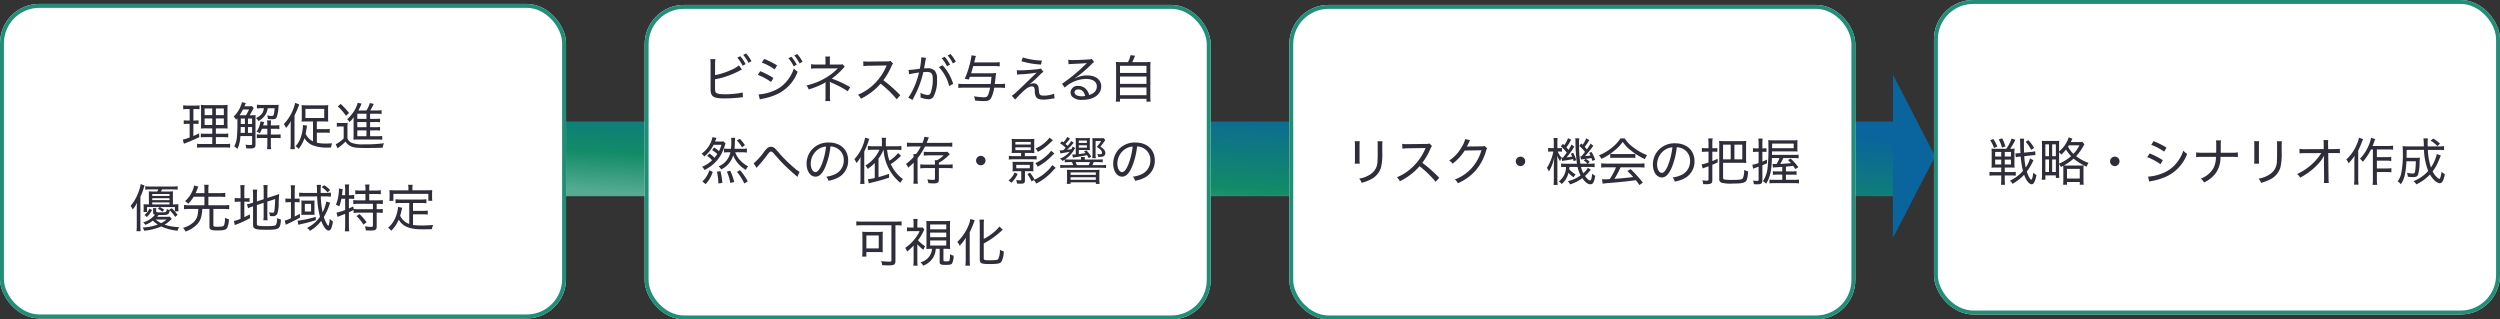 <svg xmlns="http://www.w3.org/2000/svg" width="636" height="81.252"><rect width="100%" height="100%" fill="#333333" stroke="none"/><defs><linearGradient id="a" x1=".901" y1=".116" x2=".039" y2=".947" gradientUnits="objectBoundingBox"><stop offset="0" stop-color="#0a649d"/><stop offset=".69" stop-color="#128b67"/><stop offset="1" stop-color="#55ab92"/></linearGradient></defs><g data-name="グループ 41331"><path data-name="パス 44814" d="M9945.3-18062H9604v-19h341.3Z" transform="translate(-9462.457 18111.916)" stroke="rgba(0,0,0,0)" stroke-miterlimit="10" fill="url(#a)"/><path data-name="パス 45216" d="m481.581 18.998 10.716 20.76-10.76 20.835Z" fill="#0a649d"/></g><g data-name="長方形 55339" transform="translate(0 1)" fill="#fff" stroke="#218f78"><rect width="144" height="80" rx="10" stroke="none"/><rect x=".5" y=".5" width="143" height="79" rx="9.5" fill="none"/></g><g data-name="長方形 55340" transform="translate(164 1.252)" fill="#fff" stroke="#218f78"><rect width="144" height="80" rx="10" stroke="none"/><rect x=".5" y=".5" width="143" height="79" rx="9.5" fill="none"/></g><path data-name="パス 47766" d="M53.995 36.636h-2.6a7.664 7.664 0 0 1-1.261-.065v1.014a9.52 9.52 0 0 1 1.352-.065h5.72a9.21 9.21 0 0 1 1.339.065v-1.014a8.213 8.213 0 0 1-1.3.065h-2.327v-1.742h1.859a8.332 8.332 0 0 1 1.287.065v-1a8.229 8.229 0 0 1-1.287.065h-1.859v-1.366H56.4c.741 0 1.053.013 1.521.052a16.762 16.762 0 0 1-.052-1.69v-2.665c0-.767.013-1.3.052-1.677a11.524 11.524 0 0 1-1.664.065h-3.471a13.427 13.427 0 0 1-1.7-.065 13.207 13.207 0 0 1 .065 1.677v2.821a10.789 10.789 0 0 1-.051 1.534 15.161 15.161 0 0 1 1.6-.052H54v1.365h-1.651a7.376 7.376 0 0 1-1.261-.065v1a7.747 7.747 0 0 1 1.274-.065H54Zm0-9.035v1.69h-1.937V27.6Zm.923 0h2.028v1.69h-2.028Zm-.923 2.535V31.8h-1.937v-1.664Zm.923 0h2.028V31.8h-2.028Zm-6.669-2.392v2.912h-.6a4.6 4.6 0 0 1-.9-.065v.975a4.707 4.707 0 0 1 .884-.065h.611v3.471a11.262 11.262 0 0 1-1.742.546l.286 1.066a4.052 4.052 0 0 1 .52-.221c1.768-.7 2.223-.9 3.393-1.469l-.052-.975c-.689.338-.923.455-1.456.676V31.5h.455a5.851 5.851 0 0 1 .858.052v-.962a4.267 4.267 0 0 1-.858.065H49.2v-2.911h.572a7.693 7.693 0 0 1 .988.052v-1.014a5.146 5.146 0 0 1-1.092.078h-1.937a6.368 6.368 0 0 1-1.131-.078v1.027a5.834 5.834 0 0 1 1.027-.065Zm15.275 1.586c.182-.3.429-.754.585-1.04a6.948 6.948 0 0 1 .442-.79l-.442-.507a4.059 4.059 0 0 1-.715.039H62.2c.182-.468.3-.741.338-.819l-.988-.221a5.891 5.891 0 0 1-.325 1 7.475 7.475 0 0 1-1.768 2.665 2.805 2.805 0 0 1 .6.819c.169-.208.182-.234.325-.4.013.338.013.572.013.754a36.813 36.813 0 0 1-.117 3.9 5.807 5.807 0 0 1-.7 2.509 2.955 2.955 0 0 1 .813.661 8.449 8.449 0 0 0 .767-3.289h2.977v2.012c0 .221-.1.273-.52.273a8.649 8.649 0 0 1-1.17-.1 3.333 3.333 0 0 1 .2.949c.754.026.793.026.962.026 1.092 0 1.391-.208 1.391-.962V30.4c0-.533.013-.819.039-1.131a7.938 7.938 0 0 1-1.209.065Zm-1.846 0c-.416 0-.572 0-.741-.013a9.868 9.868 0 0 0 .871-1.469h1.56a14.113 14.113 0 0 1-.793 1.482Zm-.468 4.47c.026-.546.026-.546.026-1.482H62.3V33.8Zm2.925 0h-1.053v-1.48h1.053Zm0-2.262h-1.053v-1.389h1.053ZM62.3 30.149v1.391h-1.053l.013-.559v-.832Zm4.836-2.613a3.014 3.014 0 0 1-.427 1.274 3.586 3.586 0 0 1-1.6 1.209 2.854 2.854 0 0 1 .637.78 4.555 4.555 0 0 0 1.795-1.638 3.956 3.956 0 0 0 .559-1.625h1.768a8.906 8.906 0 0 1-.234 1.625c-.078.26-.208.338-.585.338a6.237 6.237 0 0 1-1.1-.143 2.33 2.33 0 0 1 .195.9 9.627 9.627 0 0 0 1.144.078c.611 0 .9-.117 1.066-.429a8.437 8.437 0 0 0 .494-2.808c.026-.221.026-.26.039-.442a9.7 9.7 0 0 1-1.187.045h-3.03a8.06 8.06 0 0 1-1.313-.078v.988a6.861 6.861 0 0 1 1.209-.078Zm.871 5.226v1.469h-1.519a9.3 9.3 0 0 1-1.157-.065v1a7.473 7.473 0 0 1 1.131-.066h1.547v1.666a7.834 7.834 0 0 1-.078 1.183h1.053a6.274 6.274 0 0 1-.078-1.183V35.1h1.3a9.429 9.429 0 0 1 1.183.052v-.988a8.336 8.336 0 0 1-1.222.065h-1.261v-1.467h.949a7.733 7.733 0 0 1 1.209.065v-1a6.28 6.28 0 0 1-1.209.073h-.949v-.26a8.394 8.394 0 0 1 .052-1.01h-1.027a5.955 5.955 0 0 1 .078 1.014v.26h-1.066l.247-.832-.923-.208a2.962 2.962 0 0 1-.117.624 5.339 5.339 0 0 1-.884 2 3.041 3.041 0 0 1 .819.416 6.485 6.485 0 0 0 .559-1.144ZM79.631 30.9v5.07a4.163 4.163 0 0 1-1.885-1.921c.091-.416.1-.455.208-1.131.13-.793.13-.793.169-.962l-1.053-.143v.273a9.933 9.933 0 0 1-.494 2.678 6.283 6.283 0 0 1-1.391 2.431 3.157 3.157 0 0 1 .78.7 8.422 8.422 0 0 0 1.482-2.754 4.315 4.315 0 0 0 2.028 1.794 9.908 9.908 0 0 0 3.757.611c.26 0 .468 0 .988-.026a4.434 4.434 0 0 1 .273-1.066 27.66 27.66 0 0 1-1.612.065 10.6 10.6 0 0 1-2.275-.208V33.75h2.106a7.912 7.912 0 0 1 1.17.065v-1.04a6.129 6.129 0 0 1-1.17.078h-2.106V30.9h1.573c.6 0 .962.013 1.339.039a7.981 7.981 0 0 1-.052-1.053v-2.064a7.646 7.646 0 0 1 .052-1.092 10.7 10.7 0 0 1-1.4.065h-4a10.579 10.579 0 0 1-1.4-.065 7.494 7.494 0 0 1 .052 1.053v2.093a7.912 7.912 0 0 1-.052 1.079 10.82 10.82 0 0 1 1.327-.055Zm-1.924-3.2h4.771v2.314h-4.771Zm-3.757 8.715a10.646 10.646 0 0 1-.091 1.547h1.157a10.5 10.5 0 0 1-.091-1.521v-7.072a23.981 23.981 0 0 0 1.2-2.808l-1.053-.4a8.59 8.59 0 0 1-.559 1.833 11.314 11.314 0 0 1-2.318 3.572 3.676 3.676 0 0 1 .572 1A9.394 9.394 0 0 0 74 30.812a22.816 22.816 0 0 0-.052 1.56Zm20.2-3.25h1.25a10.521 10.521 0 0 1 1.287.052v-.91a9.73 9.73 0 0 1-1.287.052h-1.248v-1.313H95.4a10.658 10.658 0 0 1 1.287.052v-.91a9.858 9.858 0 0 1-1.287.052h-1.248v-1.3h1.781a9.406 9.406 0 0 1 1.144.052v-.962a7.7 7.7 0 0 1-1.235.065H94.2a10.669 10.669 0 0 0 .546-.975c.208-.416.286-.559.351-.676l-1-.234a7.794 7.794 0 0 1-.868 1.89h-2.067a11.6 11.6 0 0 0 .572-1.131c.195-.455.195-.455.26-.611l-.988-.208a7.4 7.4 0 0 1-.9 2.067 9.678 9.678 0 0 1-1.806 2.127 1.944 1.944 0 0 1 .624.715 6.47 6.47 0 0 0 1.04-1.248 1.062 1.062 0 0 1 .013.182c0 .013-.013.1-.013.234-.013.078-.013.481-.013.611v3.38a11.7 11.7 0 0 1-.051 1.326 8.812 8.812 0 0 1 1.079-.052h4.979a9.223 9.223 0 0 1 1.274.065v-.975a7.554 7.554 0 0 1-1.274.065h-1.806Zm-.923 0v1.482H90.9v-1.482Zm0-.806H90.9v-1.313h2.327Zm0-2.119H90.9v-1.3h2.327Zm-7.291-3.159a13.071 13.071 0 0 1 2.08 2.379l.78-.715a17.411 17.411 0 0 0-2.132-2.314Zm-.247 5.161a4.8 4.8 0 0 1 .923-.065h.819v3.042a8.4 8.4 0 0 1-2.031 1.495l.5 1.027c.247-.208.351-.3.442-.377a12.829 12.829 0 0 0 1.558-1.339 3.186 3.186 0 0 0 1.312 1.17c.767.364 1.547.455 3.926.455 1.4 0 2.977-.026 4.212-.078a4.257 4.257 0 0 1 .325-1.131 35.815 35.815 0 0 1-5.265.273 7.287 7.287 0 0 1-2.925-.377 1.977 1.977 0 0 1-1.092-1.144v-2.574a10.019 10.019 0 0 1 .065-1.391 6.072 6.072 0 0 1-1 .065H86.7a5.419 5.419 0 0 1-1.014-.065ZM43.153 55.109a5.487 5.487 0 0 1-.988.052h-2.21c.143-.169.195-.221.39-.468h.338c2.184 0 2.223-.013 2.522-1.183a10.435 10.435 0 0 1 1.352 1.677l.624-.52a13.077 13.077 0 0 0-1.482-1.7l-.637.4.117.1a2.112 2.112 0 0 1-.728-.312 1.878 1.878 0 0 1-.195.676c-.117.156-.429.195-1.391.195-.988 0-1.144-.039-1.144-.3v-.195a2.721 2.721 0 0 1 .052-.585h-.858a3.767 3.767 0 0 1 .039.585v.455c0 .429.1.559.481.637a6 6 0 0 1-3.016 1.95 1.993 1.993 0 0 1 .52.624 6.813 6.813 0 0 0 1.95-1.066 6.606 6.606 0 0 0 1.261.988 12.141 12.141 0 0 1-3.874.754 2.251 2.251 0 0 1 .39.819 13.77 13.77 0 0 0 4.355-1.079 13.084 13.084 0 0 0 4.147 1.087 3.381 3.381 0 0 1 .4-.923 13.062 13.062 0 0 1-3.7-.611 9.06 9.06 0 0 0 1.573-1.235c.169-.169.169-.169.273-.26Zm-.78.741a6.94 6.94 0 0 1-1.391.923 7.254 7.254 0 0 1-1.382-.923Zm-1.781-3.172-.416.442a4.987 4.987 0 0 1 1.144.754l.442-.533a6.139 6.139 0 0 0-1.131-.663h3.861v1.079h.923a4.7 4.7 0 0 1-.052-.819v-.2a7.355 7.355 0 0 1 .039-.793c-.416.039-.832.052-1.417.052v-2.504a7.605 7.605 0 0 1 .039-.832 12.063 12.063 0 0 1-1.339.065h-1.716a5.056 5.056 0 0 0 .247-.546h2.6a9.862 9.862 0 0 1 1.378.078v-.884a9.081 9.081 0 0 1-1.391.078H38.33a8.887 8.887 0 0 1-1.378-.078v.884a9.992 9.992 0 0 1 1.378-.078h1.937a5.057 5.057 0 0 1-.247.546h-.806a12.5 12.5 0 0 1-1.378-.065 8.034 8.034 0 0 1 .039.845V52c-.624 0-.962-.026-1.365-.052a7.268 7.268 0 0 1 .039.806v.377a7.1 7.1 0 0 1-.039.806h.9v-1.259ZM38.733 52v-.507h4.394V52Zm0-1.092v-.481h4.394v.481Zm0-1.066v-.481h4.394v.481Zm-3.939 7.436a11.274 11.274 0 0 1-.078 1.547h1.066a16.624 16.624 0 0 1-.065-1.521v-7.252a16.807 16.807 0 0 0 .858-2.236 5.209 5.209 0 0 1 .208-.637l-1-.351a10.4 10.4 0 0 1-.741 2.522 11.021 11.021 0 0 1-1.833 3.042 3.634 3.634 0 0 1 .572.91 8.7 8.7 0 0 0 1.053-1.7c-.026.559-.039.793-.039 1.469Zm3.211-4.212a3.852 3.852 0 0 1-1.248 1.612l.6.52a6.035 6.035 0 0 0 1.313-1.781Zm14-3.016v2.171h-3.822a9.407 9.407 0 0 1-1.365-.078v1.092a9.918 9.918 0 0 1 1.365-.078h2.262a9.318 9.318 0 0 1-.1 1.1 3.713 3.713 0 0 1-.975 2.158 6.374 6.374 0 0 1-2.8 1.547 4.245 4.245 0 0 1 .624.949 7.8 7.8 0 0 0 2.8-1.69c.975-.949 1.339-1.963 1.482-4.069h1.807v4.524c0 .754.39.949 1.963.949 1.742 0 2.236-.13 2.561-.7a5.322 5.322 0 0 0 .429-2.145 4.023 4.023 0 0 1-1.014-.39 4.854 4.854 0 0 1-.208 1.859c-.156.351-.455.429-1.56.429-1 0-1.17-.052-1.17-.377v-4.142h2.652a10.124 10.124 0 0 1 1.378.078v-1.092a9.483 9.483 0 0 1-1.378.078H53.01v-2.171h3.016a8.725 8.725 0 0 1 1.287.078v-1.079a8.484 8.484 0 0 1-1.287.078H53.01v-.923a8.018 8.018 0 0 1 .078-1.2h-1.157a7.023 7.023 0 0 1 .078 1.2v.923H49.77c.182-.39.247-.559.442-1.053a5.311 5.311 0 0 1 .247-.611l-1.079-.273a6.3 6.3 0 0 1-.624 1.794 6.793 6.793 0 0 1-1.69 2.184 3.187 3.187 0 0 1 .806.676 10.02 10.02 0 0 0 1.4-1.794Zm13.351 2.119 1.716-.572v3.159a8.849 8.849 0 0 1-.078 1.287h1.1a7.36 7.36 0 0 1-.078-1.261v-3.5L70 50.637a26.9 26.9 0 0 1-.2 3c-.065.4-.13.468-.416.468a4.116 4.116 0 0 1-.949-.117 2.985 2.985 0 0 1 .234.962c.312.026.468.039.65.039a1.232 1.232 0 0 0 1.222-.572 8.653 8.653 0 0 0 .351-2.9c.039-.884.039-.884.13-2.184a10.381 10.381 0 0 1-1.04.39l-1.963.637v-2.024a9.236 9.236 0 0 1 .081-1.261H67a8.582 8.582 0 0 1 .078 1.235v2.366l-1.716.559v-1.7a7.662 7.662 0 0 1 .078-1.3H64.3a9.384 9.384 0 0 1 .078 1.339v1.976l-.377.117a5.216 5.216 0 0 1-1.17.273l.273 1.027a7.624 7.624 0 0 1 1.105-.416l.169-.052v4.693c0 1.04.546 1.261 3.224 1.261 3.484 0 3.718-.156 3.874-2.626a2.661 2.661 0 0 1-.988-.364 3.655 3.655 0 0 1-.26 1.7c-.208.286-.715.364-2.47.364a9.749 9.749 0 0 1-2.041-.117c-.286-.078-.364-.182-.364-.468Zm-4.16-1.742h-.429a4.546 4.546 0 0 1-1.066-.078v1.027a5.78 5.78 0 0 1 1.066-.065h.429v4.342a7.68 7.68 0 0 1-1.69.559l.234 1.053a6.82 6.82 0 0 1 .52-.208 23.484 23.484 0 0 0 3.354-1.573l-.065-.962c-.663.364-.884.481-1.391.715v-3.924h.312a7.6 7.6 0 0 1 1.014.052v-1a4.428 4.428 0 0 1-.988.065h-.338v-1.86a9.025 9.025 0 0 1 .079-1.47h-1.118a10.589 10.589 0 0 1 .078 1.456Zm19.487-.455a22.414 22.414 0 0 0 .717 5.163 8.109 8.109 0 0 1-1.2 1.417 10.6 10.6 0 0 1-2.08 1.443 2.639 2.639 0 0 1 .741.728 9.705 9.705 0 0 0 2.86-2.535c.559 1.521 1.287 2.47 1.872 2.47a.738.738 0 0 0 .624-.455 5.647 5.647 0 0 0 .455-1.924 2.551 2.551 0 0 1-.793-.6c-.052.936-.221 1.755-.364 1.755-.078 0-.26-.247-.468-.637a9.074 9.074 0 0 1-.663-1.573 15.191 15.191 0 0 0 1.339-2.9c.13-.364.13-.364.286-.741l-1-.325A9.357 9.357 0 0 1 82.075 54a22.482 22.482 0 0 1-.468-4.03h1.2c.507 0 .988.026 1.378.065V49a8.775 8.775 0 0 1-1.339.078h-1.265v-.9a6.847 6.847 0 0 1 .078-1.144h-1.092a8.242 8.242 0 0 1 .078 1.092l.013.949h-3.12a9.92 9.92 0 0 1-1.43-.075v1.04c.377-.039.884-.065 1.4-.065Zm-6.656.572H73.7a6.945 6.945 0 0 1-1.092-.065v1.014a6.8 6.8 0 0 1 1.066-.065h.351v4.082a7.492 7.492 0 0 1-1.6.611l.275 1.068c.182-.1.312-.169.936-.455 1.157-.559 2.041-1.014 2.691-1.4l-.052-.975a14.317 14.317 0 0 1-1.3.728V51.43h.208a7.2 7.2 0 0 1 1.027.052v-.988a7.088 7.088 0 0 1-1.027.052h-.206v-1.963a10.775 10.775 0 0 1 .078-1.443H73.95a10.562 10.562 0 0 1 .078 1.43Zm2.665 3.341a7.355 7.355 0 0 1-.039.793 6.914 6.914 0 0 1 .845-.039h1.626c.351 0 .6.013.91.039a5.171 5.171 0 0 1-.039-.767v-2.273a3.921 3.921 0 0 1 .039-.638 8.035 8.035 0 0 1-.845.039h-1.664a6.683 6.683 0 0 1-.871-.039 7.788 7.788 0 0 1 .039.806Zm.858-2.028h1.587v1.963h-1.586Zm2.782 3.289a25.163 25.163 0 0 1-4.563 1h-.077l.221 1.054a7.274 7.274 0 0 1 .819-.221c1.04-.221 2.7-.663 3.614-.962Zm3.653-6.8a6.96 6.96 0 0 0-1.521-1.235l-.624.52a5.982 5.982 0 0 1 1.495 1.313Zm3.822 2.21v2.86a11.759 11.759 0 0 1-2.21.676l.3 1.092c.169-.091.169-.091 1.911-.78v3.029a9.773 9.773 0 0 1-.091 1.417h1.131a9.618 9.618 0 0 1-.091-1.417V54a13.059 13.059 0 0 0 1.2-.585v.767a8.78 8.78 0 0 1 1.274-.078h3.64v3.25c0 .312-.078.364-.546.364a9.385 9.385 0 0 1-1.508-.156 3.062 3.062 0 0 1 .234 1.04c.507.039.91.052 1.274.052 1.17 0 1.508-.234 1.508-1.04v-3.51h.267a8.906 8.906 0 0 1 1.274.078v-1.04a6.509 6.509 0 0 1-1.274.078h-.273v-1.374h.26a9.043 9.043 0 0 1 1.3.078v-1.04a8.85 8.85 0 0 1-1.352.078h-2.104V49.35h1.69a11.227 11.227 0 0 1 1.261.065v-1.027a8.226 8.226 0 0 1-1.261.078h-1.69v-.507a5.848 5.848 0 0 1 .078-1.014h-1.118a6.115 6.115 0 0 1 .078 1.027v.494h-1.326a8.226 8.226 0 0 1-1.261-.078v1.027a11.053 11.053 0 0 1 1.261-.065h1.326v1.612H91.24a9.044 9.044 0 0 1-1.365-.078v1.04a9.163 9.163 0 0 1 1.365-.078h3.627v1.378h-3.562a8.431 8.431 0 0 1-1.339-.078l-.091-.624c-.949.429-.949.429-1.118.507v-2.47h.3a6.735 6.735 0 0 1 1.053.065v-1.04a6.305 6.305 0 0 1-1.118.078h-.234v-1.651a5.222 5.222 0 0 1 .091-1.079h-1.132a5.392 5.392 0 0 1 .091 1.079v1.651h-.819c.065-.481.117-.832.143-1.131a3.228 3.228 0 0 1 .052-.429l-.975-.143c.013.169.013.247.013.364a10.3 10.3 0 0 1-.169 1.651 8.577 8.577 0 0 1-.6 2.119 3.836 3.836 0 0 1 .845.416 9.984 9.984 0 0 0 .546-1.95Zm2.886 4.42a9.605 9.605 0 0 1 1.755 2.171l.819-.611a13.3 13.3 0 0 0-1.82-2.08Zm13.417 1.992a3.875 3.875 0 0 1-2.31-2.093c.143-.494.325-1.144.351-1.326.117-.507.117-.507.169-.7l-1.066-.208v.091a8.438 8.438 0 0 1-.819 2.977 7.1 7.1 0 0 1-1.716 2.262 2.645 2.645 0 0 1 .806.741 9.261 9.261 0 0 0 1.924-2.847c.949 1.729 2.73 2.47 5.915 2.47 1.235 0 1.547 0 2.522-.039a3.912 3.912 0 0 1 .312-1.066c-1.144.091-2.041.13-3.016.13a14.028 14.028 0 0 1-2.106-.13v-2.7h2.483a8.692 8.692 0 0 1 1.261.065v-1.033a7.883 7.883 0 0 1-1.261.078h-2.487v-2h2.106a8.555 8.555 0 0 1 1.3.078v-1.04a8.674 8.674 0 0 1-1.3.078h-5.265a8.367 8.367 0 0 1-1.287-.078v1.04a8.484 8.484 0 0 1 1.287-.078h2.2Zm-.21-8.554h-3.5c-.507 0-.91-.013-1.339-.052a8.577 8.577 0 0 1 .052.9v.871a5.241 5.241 0 0 1-.065.962h1.032v-1.771h8.892v1.768h1a6.83 6.83 0 0 1-.052-.949v-.884a6.293 6.293 0 0 1 .052-.9c-.442.039-.832.052-1.339.052h-3.717v-.585a3.308 3.308 0 0 1 .078-.819h-1.183a3.594 3.594 0 0 1 .091.819Z" fill="#302d3b"/><path data-name="パス 47765" d="M181.913 16.329a8.6 8.6 0 0 1 .078-1.287H180.7a8.247 8.247 0 0 1 .065 1.274v5.85a8.73 8.73 0 0 0 .039 1.066 1.719 1.719 0 0 0 .559 1.261c.481.39 1.339.546 2.951.546a39 39 0 0 0 4.121-.247 3.254 3.254 0 0 1 .572-.052l-.078-1.235a7.57 7.57 0 0 1-1.313.26 25.363 25.363 0 0 1-3.016.221c-1.391 0-2.184-.13-2.444-.4-.195-.208-.247-.481-.247-1.365v-2.057a18.717 18.717 0 0 0 2.509-.611 22.265 22.265 0 0 0 3.77-1.586 3.856 3.856 0 0 1 .572-.286l-.78-1.053a7.58 7.58 0 0 1-2 1.17 17.566 17.566 0 0 1-4.067 1.313Zm7.163-2.353a9.527 9.527 0 0 1 1.339 2.015l.754-.429a9.7 9.7 0 0 0-1.369-1.976Zm-1.508.7a9.074 9.074 0 0 1 1.352 2.056l.767-.429a10.174 10.174 0 0 0-1.365-2.015Zm6.24 1.248a13.831 13.831 0 0 1 3.276 1.742l.611-1.027a20.463 20.463 0 0 0-3.289-1.649Zm-1.027 3.12a14.971 14.971 0 0 1 3.38 1.82l.585-1.04a20.237 20.237 0 0 0-3.346-1.714Zm7.787-4.223a9.074 9.074 0 0 1 1.352 2.054l.767-.429a10.174 10.174 0 0 0-1.365-2.015ZM193.3 25.3a2.9 2.9 0 0 1 .52-.143c.26-.052.481-.1.7-.143a15.915 15.915 0 0 0 3.38-1.145 10.286 10.286 0 0 0 5.034-5.629 4.872 4.872 0 0 1-.975-.832 9.224 9.224 0 0 1-1.547 2.912 8.46 8.46 0 0 1-3.848 2.886 11.563 11.563 0 0 1-3.575.819Zm8.776-11.181a9.527 9.527 0 0 1 1.339 2.015l.754-.429a9.7 9.7 0 0 0-1.369-1.976Zm9.126 11.6a9.022 9.022 0 0 1-.065-1.4V21.5a3.562 3.562 0 0 0-.013-.429 1.572 1.572 0 0 0-.024-.271 7.526 7.526 0 0 0 .793.39 24.033 24.033 0 0 1 3.77 2.028l.637-1.026a24.217 24.217 0 0 0-4.7-2.184 19.385 19.385 0 0 0 2.782-2.483 3.556 3.556 0 0 1 .533-.546l-.559-.65a1.9 1.9 0 0 1-.663.091h-2.582v-1.053a5.2 5.2 0 0 1 .065-.988h-1.222a6.583 6.583 0 0 1 .052 1v1.041h-2.249a8.109 8.109 0 0 1-1.417-.091v1.157a8.8 8.8 0 0 1 1.417-.078h4.55c.1 0 .4-.013.585-.026l.26-.026a13.078 13.078 0 0 1-1.742 1.544 16.37 16.37 0 0 1-6.24 2.834 3.527 3.527 0 0 1 .559 1.014 20.3 20.3 0 0 0 3.913-1.586 2.157 2.157 0 0 0 .4-.286 4.6 4.6 0 0 0-.026.6v2.847a9.462 9.462 0 0 1-.065 1.391Zm17.836-1.482a32.822 32.822 0 0 0-4.316-3.822 16.817 16.817 0 0 0 2.093-3.615 2.253 2.253 0 0 1 .377-.65l-.637-.65a2.445 2.445 0 0 1-.923.117l-4.5.052h-.286a6.706 6.706 0 0 1-1.235-.078l.039 1.235a10.858 10.858 0 0 1 1.495-.1c4.264-.065 4.264-.065 4.42-.078a.9.9 0 0 1-.039.1 1.052 1.052 0 0 0-.078.169 13.529 13.529 0 0 1-2.886 4.264 12.619 12.619 0 0 1-4.3 2.912 3.382 3.382 0 0 1 .754 1.027 16.537 16.537 0 0 0 2.534-1.55 14.413 14.413 0 0 0 2.47-2.288 25.957 25.957 0 0 1 4.095 3.965Zm2.236-5.337a24.613 24.613 0 0 1 2.526-.452 20.276 20.276 0 0 1-1.378 4 13.264 13.264 0 0 1-1.352 2.379l1.066.611.841-1.638a24.461 24.461 0 0 0 1.911-5.447 7.9 7.9 0 0 1 .884-.052c1.157 0 1.521.416 1.521 1.742a9.925 9.925 0 0 1-.533 3.562.782.782 0 0 1-.715.572 5.031 5.031 0 0 1-1.911-.572 3.822 3.822 0 0 1 .065.715c0 .156-.013.234-.026.455a5.184 5.184 0 0 0 1.963.468 1.437 1.437 0 0 0 1.326-.6 8.714 8.714 0 0 0 .91-4.55 2.821 2.821 0 0 0-.624-2.158 2.508 2.508 0 0 0-1.872-.572c-.286 0-.481 0-.793.026.065-.3.208-1.131.273-1.469a9.186 9.186 0 0 1 .234-1.203l-1.222-.143v.182a18.229 18.229 0 0 1-.368 2.73 26.756 26.756 0 0 1-2.86.312Zm7.579-1.82a10.834 10.834 0 0 1 2.613 4.81l1.014-.559a11.877 11.877 0 0 0-2.7-4.732Zm2.223-2.961a9.527 9.527 0 0 1 1.339 2.015l.754-.429a9.7 9.7 0 0 0-1.369-1.976Zm-1.508.7a9.074 9.074 0 0 1 1.352 2.056l.767-.429a10.173 10.173 0 0 0-1.365-2.015Zm12.662 4.721c-.117 1.3-.13 1.352-.195 1.833h-6.773a11.486 11.486 0 0 1-1.469-.073v1.074a12.149 12.149 0 0 1 1.456-.074h6.63a8.419 8.419 0 0 1-.481 1.781c-.234.533-.442.663-1.144.663a17.116 17.116 0 0 1-2.47-.247 4.53 4.53 0 0 1 .286 1.092c1.092.091 1.664.13 2.236.13.988 0 1.456-.182 1.794-.715a7.812 7.812 0 0 0 .819-2.7h1.352a11.779 11.779 0 0 1 1.417.078V21.3a11.779 11.779 0 0 1-1.417.078h-1.209c.052-.351.065-.416.091-.637.143-1.352.208-1.846.26-2.171a10.787 10.787 0 0 1-1.365.065h-4.992c.221-.7.325-1.066.533-1.82h5.434a11.049 11.049 0 0 1 1.313.065v-1.071a9.21 9.21 0 0 1-1.336.065h-5.164c.117-.455.169-.663.26-1.027a5.15 5.15 0 0 1 .182-.611l-1.144-.169a3.318 3.318 0 0 1-.078.7 24.137 24.137 0 0 1-1.625 5.278l1.04.182c.13-.338.182-.455.26-.689Zm7.618-3.965a20.688 20.688 0 0 0 5 .845l.195-1.027a17.043 17.043 0 0 1-4.836-.78Zm-1.092 3.419a8.432 8.432 0 0 1 .884-.094 29.4 29.4 0 0 0 4.1-.429 170.147 170.147 0 0 0-1.963 1.885 173.35 173.35 0 0 1-2.982 2.85 10.228 10.228 0 0 1-1.395 1.157l.858.962a33.3 33.3 0 0 1 1.924-1.976c1.066-1 1.69-1.365 2.353-1.365a.622.622 0 0 1 .572.3 2.343 2.343 0 0 1 .143.884 3.031 3.031 0 0 0 .286 1.417c.286.52.871.754 1.885.754a9.592 9.592 0 0 0 1.794-.169c.91-.143.91-.143 1.079-.156l-.156-1.17a7.06 7.06 0 0 1-2.626.481c-.533 0-.819-.091-.988-.312-.143-.195-.195-.442-.247-1.157-.065-.741-.13-1-.364-1.261a1.227 1.227 0 0 0-.936-.4 2.71 2.71 0 0 0-1.17.338 28.577 28.577 0 0 0 2.483-2.236 11.514 11.514 0 0 1 1.148-1.057l-.663-.819a3.408 3.408 0 0 1-.65.156c-1.17.156-3.5.312-4.654.312-.273 0-.455-.013-.793-.026Zm13.065-2.652a6.476 6.476 0 0 1 .689-.065c1.9-.078 3.367-.156 3.848-.234a.286.286 0 0 0 .1-.013l.013.026-.143.143-.1.1a42.29 42.29 0 0 1-6.045 5.005l.663.988a8.257 8.257 0 0 1 5.46-2.21c1.7 0 2.73.715 2.73 1.911a1.987 1.987 0 0 1-.884 1.664 3.13 3.13 0 0 1-1.066.494 3.645 3.645 0 0 0-.586-1.231 2.667 2.667 0 0 0-2.171-1.066 1.781 1.781 0 0 0-1.989 1.612 1.774 1.774 0 0 0 .39 1.092 3.375 3.375 0 0 0 2.639.845c2.873 0 4.784-1.378 4.784-3.432 0-1.69-1.4-2.782-3.588-2.782a6.361 6.361 0 0 0-3.055.754l-.026-.052a31.224 31.224 0 0 0 4.2-3.549 2.348 2.348 0 0 1 .663-.546l-.624-.845a1.316 1.316 0 0 1-.676.156 59.564 59.564 0 0 1-3.965.169 6.881 6.881 0 0 1-1.313-.076Zm4.251 8.073a4.528 4.528 0 0 1-.858.078c-1.131 0-1.846-.39-1.846-1 0-.455.377-.741.962-.741.884-.001 1.47.571 1.742 1.663Zm9.347-8.606a12.4 12.4 0 0 1-1.547-.065 13.049 13.049 0 0 1 .065 1.612v7.007a10.664 10.664 0 0 1-.078 1.508h1.066v-.728h6.734v.728h1.066a8.455 8.455 0 0 1-.078-1.495v-7.02a12.544 12.544 0 0 1 .065-1.612 12.862 12.862 0 0 1-1.573.065h-3.094c.247-.481.429-.91.715-1.625l-1.131-.169a7.487 7.487 0 0 1-.676 1.794Zm-.494.923h6.734v1.82h-6.734Zm0 2.73h6.734v1.872h-6.734Zm0 2.782h6.734v1.976h-6.734ZM179.9 39.677a5.064 5.064 0 0 1 1.248 1.092 8.094 8.094 0 0 1-2.548 1.664 2.451 2.451 0 0 1 .624.819 11.363 11.363 0 0 0 1.794-1.118 9.4 9.4 0 0 0 2.382-2.743 12.457 12.457 0 0 0 1.157-2.925l-.533-.507a6.988 6.988 0 0 1-.975.052h-1.136a.539.539 0 0 0 .052-.156c.052-.13.091-.221.1-.247a1.975 1.975 0 0 0 .1-.286 2.121 2.121 0 0 1 .117-.247l-1.053-.182a4.688 4.688 0 0 1-.429 1.391 6.92 6.92 0 0 1-2.319 2.816 2.983 2.983 0 0 1 .676.715 8.875 8.875 0 0 0 2.392-2.977h1.976a7.738 7.738 0 0 1-.625 1.617 6.359 6.359 0 0 0-1.248-.936l-.494.676a5.787 5.787 0 0 1 1.313.988 8.212 8.212 0 0 1-.715.949 6.629 6.629 0 0 0-1.274-1.079Zm8.84-.936a8.78 8.78 0 0 1 1.274.078v-1.04a8.918 8.918 0 0 1-1.3.078h-1.848c.039-.429.065-.741.078-1.235a9.731 9.731 0 0 1 .1-1.573h-1.062a7.149 7.149 0 0 1 .065.962 12.742 12.742 0 0 1-.091 1.846h-.533a9.237 9.237 0 0 1-1.222-.065v1.014a8.229 8.229 0 0 1 1.222-.065h.39a4.939 4.939 0 0 1-2.99 3.575 3.162 3.162 0 0 1 .65.793 5.863 5.863 0 0 0 3.055-3.575 7.314 7.314 0 0 0 3.237 3.692 2.847 2.847 0 0 1 .572-.91 6.724 6.724 0 0 1-2.262-1.794 5.526 5.526 0 0 1-1.027-1.781Zm-1.274-2.977a6.385 6.385 0 0 1 1.287 1.716l.754-.546a9.279 9.279 0 0 0-1.315-1.634Zm-7.958 11.076a7.848 7.848 0 0 0 1.807-3.107l-.858-.416a5.693 5.693 0 0 1-.676 1.495 6.321 6.321 0 0 1-1.105 1.352Zm4.251-.3a15.97 15.97 0 0 0-.468-3l-.91.13a13.378 13.378 0 0 1 .364 3Zm3.029-.234a15.361 15.361 0 0 0-1.014-2.873l-.871.221a11.123 11.123 0 0 1 .884 2.886Zm3.445-.156a14.587 14.587 0 0 0-1.989-2.886l-.754.481a12.731 12.731 0 0 1 1.859 2.938Zm2.249-3.445c.091-.117.13-.156.234-.286a36.784 36.784 0 0 0 2.47-2.99c.6-.78.689-.871.962-.871.208 0 .4.143.728.52 1.183 1.352 1.7 1.937 2.379 2.613.832.845 2.431 2.314 3.25 2.99.195.169.221.195.351.325l.546-1.313a5.237 5.237 0 0 1-1.144-.806 35.464 35.464 0 0 1-4.069-3.987c-.507-.585-.78-.884-.91-1.014a1.616 1.616 0 0 0-1.144-.559 1.508 1.508 0 0 0-1.04.468 5.518 5.518 0 0 0-.689.78 15.666 15.666 0 0 1-2.678 2.977Zm17.718 2.237a2.55 2.55 0 0 1 .559 1.053 8.6 8.6 0 0 0 2.171-.676 4.8 4.8 0 0 0 2.847-4.5c0-2.743-1.963-4.563-4.914-4.563a5.555 5.555 0 0 0-4.277 1.755 5.411 5.411 0 0 0-1.391 3.64c0 1.9.962 3.289 2.275 3.289.975 0 1.755-.78 2.5-2.483a18.9 18.9 0 0 0 1.3-5.2 3.431 3.431 0 0 1 1.456.351 3.357 3.357 0 0 1 1.924 3.159 3.818 3.818 0 0 1-2.054 3.471 7.109 7.109 0 0 1-2.396.704Zm-.052-7.657a17.751 17.751 0 0 1-1.157 4.68c-.533 1.222-1.027 1.82-1.534 1.82-.676 0-1.2-.936-1.2-2.119a4.437 4.437 0 0 1 2.033-3.766 3.677 3.677 0 0 1 1.859-.615Zm14.638.819a11.732 11.732 0 0 0 4.264 8.411 4.626 4.626 0 0 1 .663-.949 9.76 9.76 0 0 1-3.094-3.809 17.049 17.049 0 0 0 2.6-2.106l-.754-.728a8.1 8.1 0 0 1-2.2 1.95 12.6 12.6 0 0 1-.585-2.769h2.275a9.978 9.978 0 0 1 1.352.078v-1.053a8.968 8.968 0 0 1-1.352.078h-2.6v-1.17a5.725 5.725 0 0 1 .065-.988h-1.14a4.153 4.153 0 0 1 .078.975v1.183h-2.288a8.366 8.366 0 0 1-1.287-.078v1.04a9.9 9.9 0 0 1 1.287-.069h1.664a8.791 8.791 0 0 1-3.588 4.017 3.348 3.348 0 0 1 .611.845 10.222 10.222 0 0 0 1.781-1.5v3.818a10.365 10.365 0 0 1-1.729.3l.191 1.065c.169-.052.169-.052.533-.143.3-.078.3-.078.52-.13 1.131-.273 1.131-.273 1.378-.338a45.106 45.106 0 0 0 2.756-.845l-.013-.962c-1.222.416-1.742.585-2.678.819v-4.732a8.606 8.606 0 0 0 1.248-2.21Zm-5.876 7.15a13.314 13.314 0 0 1-.078 1.547h1.1a13.393 13.393 0 0 1-.065-1.521v-6.734a18 18 0 0 0 1.079-2.639 5.043 5.043 0 0 1 .195-.585l-1.066-.286a9.236 9.236 0 0 1-.494 1.781 11.252 11.252 0 0 1-2.236 3.692 3.8 3.8 0 0 1 .546.962 7.09 7.09 0 0 0 1.053-1.534 32.998 32.998 0 0 0-.039 1.521Zm19.942-2.5h2.106a9.938 9.938 0 0 1 1.391.078V41.8a9.407 9.407 0 0 1-1.365.078h-2.131v-.468a11.679 11.679 0 0 0 2.392-1.794l.39-.39-.624-.624a6.644 6.644 0 0 1-1.027.052h-3.77a9.5 9.5 0 0 1-1.209-.052v1a7.957 7.957 0 0 1 1.183-.078h3.848a6.292 6.292 0 0 1-1.664 1.235h-.559a5.634 5.634 0 0 1 .039.689v.429h-2.366a9.407 9.407 0 0 1-1.365-.078v1.04a9.862 9.862 0 0 1 1.378-.078h2.353V45.4c0 .286-.1.364-.494.364a7.2 7.2 0 0 1-1.443-.156 4.14 4.14 0 0 1 .26.975 13.006 13.006 0 0 0 1.326.078c1.079 0 1.352-.208 1.352-1.092Zm-4.6-5.486a11.7 11.7 0 0 1-1.21 1.932h-.663a6.621 6.621 0 0 1 .039.754 13.827 13.827 0 0 1-1.95 1.781 3.452 3.452 0 0 1 .6.91c.663-.585.936-.819 1.365-1.261v4.043a8.282 8.282 0 0 1-.078 1.313h1.155a9.5 9.5 0 0 1-.078-1.313v-5.178a16.791 16.791 0 0 0 1.885-2.977h5.46c.572 0 1.079.026 1.482.065v-1.066a9.615 9.615 0 0 1-1.5.078h-5.026c.1-.234.13-.3.195-.468.221-.546.351-.858.377-.923l-1.144-.158a5.769 5.769 0 0 1-.481 1.547h-2.431a10.5 10.5 0 0 1-1.521-.078v1.066a14.06 14.06 0 0 1 1.495-.065Zm15.262 2.379a1.2 1.2 0 1 0 1.2 1.2 1.193 1.193 0 0 0-1.201-1.196Zm13.506 6.179a3.779 3.779 0 0 1 .585.871 12.452 12.452 0 0 0 2.067-1.261 14.4 14.4 0 0 0 1.807-1.6 15.526 15.526 0 0 1 1.092-1.118l-.845-.728a8.357 8.357 0 0 1-1.391 1.586 11.272 11.272 0 0 1-3.135 2.133 11.922 11.922 0 0 0-1.131-1.755l-.715.325a9.438 9.438 0 0 1 1.066 1.872Zm-3.25-6.916v.806h-1.846a7.312 7.312 0 0 1-1.274-.078v.962a7.953 7.953 0 0 1 1.274-.078h4.55a7.7 7.7 0 0 1 1.235.065v-.936a7.679 7.679 0 0 1-1.248.065h-1.742v-.806h1.274a11.042 11.042 0 0 1 1.157.039 12.972 12.972 0 0 1-.039-1.1v-1.37a8.353 8.353 0 0 1 .039-1.157 10.375 10.375 0 0 1-1.235.052h-3.3a10.761 10.761 0 0 1-1.248-.052 8.911 8.911 0 0 1 .052 1.131v1.391a10.316 10.316 0 0 1-.052 1.1 11.131 11.131 0 0 1 1.183-.039Zm-1.456-2.81h3.913v.676h-3.913Zm0 1.378h3.913v.715h-3.913Zm1.495 6.071v2.08c0 .221-.039.26-.3.26a4.389 4.389 0 0 1-.988-.13 4.433 4.433 0 0 1 .195.936c.4.026.6.039.832.039.637 0 .858-.052 1.014-.208a1.011 1.011 0 0 0 .182-.7v-2.275h1.2a9.54 9.54 0 0 1 .975.039 8.568 8.568 0 0 1-.039-.806v-.819c0-.286.013-.533.039-.819a9.028 9.028 0 0 1-.975.039h-3.396a9.028 9.028 0 0 1-.975-.039 5.207 5.207 0 0 1 .052.819v.819a5.142 5.142 0 0 1-.052.806 9.719 9.719 0 0 1 .975-.039Zm-1.274-1.612h3.445v.871h-3.445Zm-.429 1.95a4.721 4.721 0 0 1-1.534 2 4.077 4.077 0 0 1 .689.624 6.976 6.976 0 0 0 1.639-2.271Zm8.879-8.866a5.431 5.431 0 0 1-.806.923 8.828 8.828 0 0 1-2.743 1.833 3.492 3.492 0 0 1 .611.871 13.037 13.037 0 0 0 2.86-2.08c.65-.611.767-.728.962-.9Zm.4 3.328a5.284 5.284 0 0 1-1.053 1.183 10.12 10.12 0 0 1-2.951 1.976 4.15 4.15 0 0 1 .6.9 14.6 14.6 0 0 0 3.731-2.873c.195-.2.338-.325.533-.494Zm3.487 2.951a9.057 9.057 0 0 1 1.3-.065h.52a4.114 4.114 0 0 1 .325.78h-1.846a8.586 8.586 0 0 1-1.443-.078v.806a10.745 10.745 0 0 1 1.443-.065h8.749a10.841 10.841 0 0 1 1.456.065v-.793a9.5 9.5 0 0 1-1.456.065h-2.028c.143-.273.234-.468.364-.78h.962a9.143 9.143 0 0 1 1.313.065v-.78a8.3 8.3 0 0 1-1.313.065h-3.263a2.49 2.49 0 0 1 .052-.65h-1.04a2.9 2.9 0 0 1 .052.65h-2.847c-.572 0-.845-.013-1.222-.039a7.3 7.3 0 0 0 2.34-2.509c.156-.247.156-.247.234-.39l-.663-.364a3.352 3.352 0 0 1-.3.663c-.416.078-.6.1-1.118.169a17.739 17.739 0 0 0 1.729-1.82l-.663-.4a7.092 7.092 0 0 1-.923 1.2c-.182-.169-.247-.234-.533-.468.3-.3.65-.715.975-1.118a1.812 1.812 0 0 1 .195-.247l-.728-.416a4.627 4.627 0 0 1-.975 1.352c-.143-.117-.182-.143-.351-.273l-.481.533a8.5 8.5 0 0 1 1.418 1.142c-.286.3-.364.364-.624.611-.247.026-.377.026-.559.039h-.117a.6.6 0 0 1-.13.013.418.418 0 0 1-.1-.013l.195.78c.078-.013.091-.013.143-.026a.413.413 0 0 1 .169-.026 45.281 45.281 0 0 0 2.041-.377 5.966 5.966 0 0 1-2.47 1.768 2.64 2.64 0 0 1 .65.572c.273-.156.377-.221.572-.338Zm3.081.715a6.261 6.261 0 0 0-.325-.78h3.666a5.416 5.416 0 0 1-.351.78Zm-.273-2.73c-.416.026-.65.039-.819.039h-.1l.208.767c.182-.039.273-.052.273-.052a43.332 43.332 0 0 0 3.289-.572c.182.3.247.4.429.754l.65-.338a8.069 8.069 0 0 0-1.235-1.638l-.611.247a5.29 5.29 0 0 1 .377.442 15.835 15.835 0 0 1-1.69.273v-1.04h1.911a7.9 7.9 0 0 1 .923.052 8.388 8.388 0 0 1-.039-.975v-1.17c0-.39.013-.728.039-.988a7.645 7.645 0 0 1-1.092.052h-1.482a7.912 7.912 0 0 1-1.079-.052 9.779 9.779 0 0 1 .052 1.157Zm.767-2.925v-.6h2.053v.6Zm0 .6h2.053v.611h-2.054Zm4.277-1.092h1.4a7.222 7.222 0 0 1-1.118 1.495 3.865 3.865 0 0 1 1.131.91 1.1 1.1 0 0 1 .221.585c0 .3-.117.377-.572.377a4.466 4.466 0 0 1-.663-.052 1.839 1.839 0 0 1 .26.741h.182a3.667 3.667 0 0 0 1.079-.13.854.854 0 0 0 .559-.845c0-.585-.364-1.053-1.274-1.651a14.443 14.443 0 0 0 1.105-1.43.772.772 0 0 1 .169-.234l-.455-.507a4.758 4.758 0 0 1-.819.039h-1.079a8.593 8.593 0 0 1-.962-.039c.026.3.039.637.039 1.066v2.977a5.924 5.924 0 0 1-.078 1.079h.936a5.694 5.694 0 0 1-.065-1.066Zm-7.267 9.776a5.187 5.187 0 0 1-.078 1.131h.975v-.39h6.435v.4h.962a5.33 5.33 0 0 1-.078-1.131v-1.4a7.44 7.44 0 0 1 .052-1.079 10.1 10.1 0 0 1-1.3.052h-5.655a12.481 12.481 0 0 1-1.365-.052 7.213 7.213 0 0 1 .052 1.079Zm.9-1.781h6.422v.624h-6.425Zm0 1.235h6.422v.637h-6.425Zm15.847-.156a2.55 2.55 0 0 1 .559 1.053 8.6 8.6 0 0 0 2.171-.676 4.8 4.8 0 0 0 2.847-4.5c0-2.743-1.963-4.563-4.914-4.563a5.555 5.555 0 0 0-4.277 1.755 5.411 5.411 0 0 0-1.391 3.64c0 1.9.962 3.289 2.275 3.289.975 0 1.755-.78 2.5-2.483a18.9 18.9 0 0 0 1.3-5.2 3.431 3.431 0 0 1 1.456.351 3.357 3.357 0 0 1 1.924 3.159 3.818 3.818 0 0 1-2.054 3.471 7.109 7.109 0 0 1-2.4.704Zm-.052-7.657a17.751 17.751 0 0 1-1.157 4.68c-.533 1.222-1.027 1.82-1.534 1.82-.676 0-1.2-.936-1.2-2.119a4.437 4.437 0 0 1 2.028-3.77 3.677 3.677 0 0 1 1.86-.611Zm-61.376 20.02V66.2c0 .3-.1.364-.585.364a18.2 18.2 0 0 1-2.028-.143 3.7 3.7 0 0 1 .26 1.04c.65.039 1.17.052 1.638.052 1.417 0 1.742-.208 1.742-1.157v-9.051h.169a11.486 11.486 0 0 1 1.391.078V56.3a11.4 11.4 0 0 1-1.43.078h-8.658a10.833 10.833 0 0 1-1.43-.078v1.079a12.162 12.162 0 0 1 1.43-.078Zm-2.223 2.743a6.17 6.17 0 0 1 .065-1.1 10.8 10.8 0 0 1-1.235.052h-2.834a10.034 10.034 0 0 1-1.209-.052 7.121 7.121 0 0 1 .06 1.152v4.108a7.627 7.627 0 0 1-.078 1.066h1.079V64.13h3.081c.364 0 .871.026 1.118.039a6.952 6.952 0 0 1-.052-.988Zm-4.147-.148h3.146v3.3h-3.146Zm16.705 3.4a3.8 3.8 0 0 1-2.925 3.419 3.924 3.924 0 0 1 .663.858 4.9 4.9 0 0 0 2.678-2.288 4.968 4.968 0 0 0 .533-1.989h.988v3.3c0 .663.26.793 1.547.793.949 0 1.378-.091 1.586-.325a4.109 4.109 0 0 0 .419-2.028 2.542 2.542 0 0 1-.91-.39 7.368 7.368 0 0 1-.13 1.547c-.065.234-.195.286-.819.286-.6 0-.728-.039-.728-.26V63.3h.455a12.238 12.238 0 0 1 1.261.052 12.719 12.719 0 0 1-.052-1.339v-4.5a11.843 11.843 0 0 1 .052-1.326 9.544 9.544 0 0 1-1.248.052h-3.565a9.269 9.269 0 0 1-1.261-.052c.026.442.039.676.039 1.326v4.5c0 .533-.013 1.014-.039 1.326.3-.026.728-.039 1.248-.039Zm-.481-6.2h4.095v1.235h-4.095Zm0 2.067h4.095v1.183h-4.095Zm0 2.015h4.095v1.287h-4.095Zm-3.263.962a13.546 13.546 0 0 0 1.547 1.43 3.778 3.778 0 0 1 .442-.923 9.913 9.913 0 0 1-1.82-1.521 12.932 12.932 0 0 0 1.364-2.239 3.121 3.121 0 0 1 .26-.494l-.442-.546a3.061 3.061 0 0 1-.624.039h-.714v-1.17a5.6 5.6 0 0 1 .078-1.027h-1.118a8.651 8.651 0 0 1 .078 1.014v1.183h-.7a7.692 7.692 0 0 1-.988-.052v1.014a9.531 9.531 0 0 1 1.027-.052h2.2a9.888 9.888 0 0 1-1.612 2.431 10.562 10.562 0 0 1-2.067 1.833 4.048 4.048 0 0 1 .494.936 15.492 15.492 0 0 0 1.651-1.534v3.744c0 .546-.026.949-.065 1.378h1.092a8.439 8.439 0 0 1-.078-1.378Zm16.9-.208a20.246 20.246 0 0 0 4.108-2.847c.572-.507.572-.507.728-.637l-.845-.832a9.341 9.341 0 0 1-1.729 1.7 14.234 14.234 0 0 1-2.262 1.469v-3.471a10.774 10.774 0 0 1 .078-1.443h-1.17a13.314 13.314 0 0 1 .078 1.443v8.606c0 1.066.351 1.248 2.47 1.248 2.041 0 2.678-.117 3.029-.572a5.7 5.7 0 0 0 .611-2.652 3.516 3.516 0 0 1-.988-.416 5.2 5.2 0 0 1-.429 2.366c-.182.234-.676.312-2.093.312-1.391 0-1.586-.065-1.586-.494Zm-4.589 4.03a12.886 12.886 0 0 1-.091 1.625h1.183a16.665 16.665 0 0 1-.078-1.6v-6.853c.533-1.183.78-1.781 1-2.379.208-.559.208-.559.286-.728l-1.131-.325a5.693 5.693 0 0 1-.429 1.56 12.349 12.349 0 0 1-2.873 4.277 4.549 4.549 0 0 1 .6.975 11.131 11.131 0 0 0 1.56-2.054c-.026.676-.026.91-.026 1.547Z" fill="#302d3b"/><g data-name="長方形 55341" transform="translate(328 1.252)" fill="#fff" stroke="#218f78"><rect width="144" height="80" rx="10" stroke="none"/><rect x=".5" y=".5" width="143" height="79" rx="9.5" fill="none"/></g><g data-name="長方形 55342" transform="translate(492)" fill="#fff" stroke="#218f78"><rect width="144" height="80" rx="10" stroke="none"/><rect x=".5" y=".5" width="143" height="79" rx="9.5" fill="none"/></g><path data-name="パス 47764" d="M344.633 35.925a7.5 7.5 0 0 1 .067 1.235v3.172a9.034 9.034 0 0 1-.065 1.313h1.287a10.738 10.738 0 0 1-.052-1.313v-3.185a9.863 9.863 0 0 1 .052-1.222Zm5.8.013a8.747 8.747 0 0 1 .052 1.287v1.391c0 1.469-.013 1.755-.052 2.314a3.917 3.917 0 0 1-1.885 3.458 6.947 6.947 0 0 1-2.784 1.053 2.915 2.915 0 0 1 .65 1.079 11.311 11.311 0 0 0 2.418-.936 4.965 4.965 0 0 0 2.483-2.938 14.612 14.612 0 0 0 .338-3.965v-1.469a7.364 7.364 0 0 1 .065-1.274Zm15.717 9.3a32.822 32.822 0 0 0-4.316-3.822 16.817 16.817 0 0 0 2.091-3.616 2.253 2.253 0 0 1 .377-.65l-.637-.65a2.445 2.445 0 0 1-.923.117l-4.5.052h-.286a6.706 6.706 0 0 1-1.235-.078l.039 1.235a10.858 10.858 0 0 1 1.495-.1c4.264-.065 4.264-.065 4.42-.078a.9.9 0 0 1-.039.1 1.052 1.052 0 0 0-.078.169 13.529 13.529 0 0 1-2.886 4.264 12.619 12.619 0 0 1-4.3 2.912 3.382 3.382 0 0 1 .753 1.024 16.537 16.537 0 0 0 2.535-1.547 14.413 14.413 0 0 0 2.47-2.288 25.957 25.957 0 0 1 4.095 3.965Zm6.578-9.854a5.5 5.5 0 0 1-.78 1.846 9.9 9.9 0 0 1-3.289 3.627 2.387 2.387 0 0 1 .884.793 13.042 13.042 0 0 0 3.081-3.354l4.251-.065a11.47 11.47 0 0 1-2.225 4.233 10.9 10.9 0 0 1-4.55 3.2 2.619 2.619 0 0 1 .78.949 12.79 12.79 0 0 0 4.55-3.263 13.507 13.507 0 0 0 2.613-4.927 1.916 1.916 0 0 1 .286-.676l-.637-.624a1.838 1.838 0 0 1-.754.1c-.39.013-1.495.026-3.315.052h-.156a1.244 1.244 0 0 0-.325.039 11.745 11.745 0 0 0 .572-1.131 1.731 1.731 0 0 1 .286-.505Zm14.092 4.472a1.215 1.215 0 0 0-1.211 1.204 1.212 1.212 0 0 0 1.209 1.2 1.212 1.212 0 0 0 1.2-1.209 1.193 1.193 0 0 0-1.2-1.2Zm17.106 1.789.494-.468a4.009 4.009 0 0 0-1.014-.767c.767-.091 1.248-.169 1.456-.195.091.234.117.338.234.715l.715-.26a10.878 10.878 0 0 0-.91-2l-.637.23a4.773 4.773 0 0 1 .351.663 11.6 11.6 0 0 1-1.378.143 27.622 27.622 0 0 0 2.106-2.637l-.7-.533a13.305 13.305 0 0 1-.936 1.469c-.26-.312-.338-.4-.559-.637a14.037 14.037 0 0 0 1.17-1.742l-.78-.429a7.659 7.659 0 0 1-.91 1.625c-.143-.13-.208-.182-.377-.338l-.494.637a8.594 8.594 0 0 1 1.467 1.534c-.416.533-.468.6-.91 1.092a1.582 1.582 0 0 1-.273-.013l.156.845c.052-.013.455-.065 1.2-.156l-.507.4a4.072 4.072 0 0 1 .975.819h-1.824a35.479 35.479 0 0 1-.341-5.142 5.811 5.811 0 0 1 .078-1.313h-1.05a3.853 3.853 0 0 1 .065.832 43 43 0 0 0 .39 5.629H398.3a6.947 6.947 0 0 1-1.147-.068v.936a9.684 9.684 0 0 1 1.147-.052h.091a4.5 4.5 0 0 1-1.836 3.692 3.013 3.013 0 0 1 .745.663 5.414 5.414 0 0 0 1.725-2.86 5.238 5.238 0 0 0 1.326 1.141 3.968 3.968 0 0 1 .481-.754 5.326 5.326 0 0 1-1.625-1.3 4.378 4.378 0 0 0 .065-.585h2.054a8.572 8.572 0 0 0 .767 2.158 8.815 8.815 0 0 1-3.263 1.481 2.459 2.459 0 0 1 .585.81 10.077 10.077 0 0 0 3.12-1.586c.754 1.053 1.417 1.56 2.054 1.56.663 0 .949-.494 1.235-2.158a2.8 2.8 0 0 1-.767-.546 1.678 1.678 0 0 0-.039.312c-.026.221-.052.338-.052.377a2.94 2.94 0 0 1-.13.624c-.1.312-.182.4-.325.4-.311.007-.78-.413-1.287-1.128a14.9 14.9 0 0 0 1.482-1.586l-.754-.507a4.677 4.677 0 0 1-1.152 1.391 5.667 5.667 0 0 1-.585-1.6h2.075a10.124 10.124 0 0 1 1.378.078v-.975a6.842 6.842 0 0 1-1.378.078Zm-6.526-.689a2.6 2.6 0 0 1 .338-.065 45.018 45.018 0 0 0 2.444-.416c.078.273.078.273.143.533l.663-.26a8.1 8.1 0 0 0-.767-1.872l-.611.224a5.993 5.993 0 0 1 .351.741c-.442.078-.923.143-1.417.2a20.851 20.851 0 0 0 1.963-2.751l-.728-.507a11.255 11.255 0 0 1-.741 1.365 8.045 8.045 0 0 0-.546-.65 11.987 11.987 0 0 0 1.2-1.963l-.793-.39a6.416 6.416 0 0 1-.949 1.781c-.117-.117-.117-.117-.338-.325l-.546.624a9.216 9.216 0 0 1 1.517 1.612c-.338.455-.533.715-.988 1.261a.863.863 0 0 1-.169.013.933.933 0 0 1-.169-.011 5.566 5.566 0 0 1-.975-1.547h.26a5.362 5.362 0 0 1 .806.052v-.975a4.429 4.429 0 0 1-.819.052h-.329v-1.237a8.575 8.575 0 0 1 .065-1.339h-1.049a8.359 8.359 0 0 1 .065 1.352v1.222h-.533a5.134 5.134 0 0 1-.9-.052v.972a5.952 5.952 0 0 1 .9-.052h.416a11.266 11.266 0 0 1-1.638 4.16 2.87 2.87 0 0 1 .507.949 10.946 10.946 0 0 0 1.378-3.676 31.787 31.787 0 0 0-.117 2.34v3.2a11.352 11.352 0 0 1-.078 1.534h1.053a13.667 13.667 0 0 1-.069-1.536V41.4c0-.455-.026-1.2-.052-1.82a5.62 5.62 0 0 0 .732 1.415 6.806 6.806 0 0 1 .377-.819Zm13.715 1.612a18.5 18.5 0 0 1-1.586 2.99c-1.129.065-1.129.065-1.313.065a6.637 6.637 0 0 1-.676-.039l.169 1.144a19.406 19.406 0 0 1 2.041-.208 118 118 0 0 0 6.422-.676c.286.351.442.585.9 1.235l.868-.624a29.959 29.959 0 0 0-3.107-3.432l-.833.468c.6.572.845.832 1.495 1.547-1.664.208-3.588.39-4.784.455a19 19 0 0 0 1.547-2.925h4.6a11.233 11.233 0 0 1 1.495.078v-1.105a11.233 11.233 0 0 1-1.495.078h-8.018a11.646 11.646 0 0 1-1.495-.078v1.105a11.233 11.233 0 0 1 1.495-.078Zm1.118-7.358a9.176 9.176 0 0 1-2.067 2.275 13.055 13.055 0 0 1-3.393 2.028 3.023 3.023 0 0 1 .611.91 14.2 14.2 0 0 0 3.432-2.2 10.584 10.584 0 0 0 2-2.119 9.94 9.94 0 0 0 2.119 2.2 17.526 17.526 0 0 0 3.525 2.184 3.874 3.874 0 0 1 .572-1.014 13.731 13.731 0 0 1-3.523-1.989 8.341 8.341 0 0 1-2.171-2.275Zm-2.587 4.979a8.152 8.152 0 0 1 1.04-.052h4.251a8.725 8.725 0 0 1 1.1.052v-1.04a8.433 8.433 0 0 1-1.118.052H410.7a7.613 7.613 0 0 1-1.053-.052Zm15.86 4.953a2.55 2.55 0 0 1 .559 1.053 8.6 8.6 0 0 0 2.171-.676 4.8 4.8 0 0 0 2.847-4.5c0-2.743-1.963-4.563-4.914-4.563a5.555 5.555 0 0 0-4.277 1.755 5.411 5.411 0 0 0-1.392 3.642c0 1.9.962 3.289 2.275 3.289.975 0 1.755-.78 2.5-2.483a18.9 18.9 0 0 0 1.3-5.2 3.431 3.431 0 0 1 1.456.351 3.357 3.357 0 0 1 1.924 3.159 3.818 3.818 0 0 1-2.055 3.471 7.109 7.109 0 0 1-2.394.702Zm-.052-7.657a17.751 17.751 0 0 1-1.154 4.68c-.533 1.222-1.027 1.82-1.534 1.82-.676 0-1.2-.936-1.2-2.119A4.437 4.437 0 0 1 423.6 38.1a3.677 3.677 0 0 1 1.854-.615Zm9.191.221h-.715a4.706 4.706 0 0 1-.975-.078v1.027a8.342 8.342 0 0 1 .962-.065h.728v2.73a7.141 7.141 0 0 1-1.755.494l.273 1.04c.182-.078.39-.156.793-.3.247-.078.364-.13.689-.247v3.277c0 .312-.091.377-.533.377a7.318 7.318 0 0 1-1.04-.1 2.984 2.984 0 0 1 .208.975c.572.026.65.026.767.026 1.253-.004 1.573-.212 1.573-1.018v-3.926c.689-.286.819-.351 1.352-.6v-.936c-1.014.468-1.014.468-1.352.6V38.59h.442a8.129 8.129 0 0 1 .832.039v-.975a4.844 4.844 0 0 1-.845.052h-.429v-1.2a9.3 9.3 0 0 1 .078-1.3h-1.131a9.37 9.37 0 0 1 .078 1.313Zm2.73 7.761a.928.928 0 0 0 .725 1.053 9.847 9.847 0 0 0 2.72.18c1.9 0 2.8-.13 3.211-.481.4-.325.546-.871.7-2.626a3.421 3.421 0 0 1-1.014-.39 4.927 4.927 0 0 1-.336 2.147c-.234.312-.819.416-2.457.416a13.214 13.214 0 0 1-2.184-.091c-.312-.078-.39-.182-.39-.52v-3.731h4.68a10.376 10.376 0 0 1 1.235.052 12.555 12.555 0 0 1-.065-1.261V37.03a8.1 8.1 0 0 1 .065-1.183 10.1 10.1 0 0 1-1.235.052h-4.459a10.516 10.516 0 0 1-1.235-.052 9.353 9.353 0 0 1 .039 1.2Zm2.912-8.667v3.74h-1.937V36.8Zm.949 0h2v3.74h-2Zm15.249 3.415a6.874 6.874 0 0 1 1.079.065v-.936a8.5 8.5 0 0 1-1.144.056h-5.629l.013-.884h5.4c.429 0 .78.013 1.092.039a9.509 9.509 0 0 1-.039-.949v-1.018a6.912 6.912 0 0 1 .039-.936 11.56 11.56 0 0 1-1.274.052h-4.828a13.264 13.264 0 0 1-1.365-.052 11.886 11.886 0 0 1 .052 1.365 43.312 43.312 0 0 1-.208 5.655 7.416 7.416 0 0 1-1.183 3.428 2.775 2.775 0 0 1 .806.65c1.027-1.677 1.378-3.224 1.482-6.539h1.922a7.185 7.185 0 0 1-.754 1.521h-.286a7.209 7.209 0 0 1-.728-.039l.1.936c.312-.039.455-.052.715-.065l1.664-.1v1.144h-1.333a5.8 5.8 0 0 1-1.053-.065v.936a8.921 8.921 0 0 1 1.053-.052h1.339v1.313h-2.236a5.32 5.32 0 0 1-1.027-.065v.975a11.559 11.559 0 0 1 1.287-.065h4.914a10.641 10.641 0 0 1 1.313.078v-.988a8.455 8.455 0 0 1-1.274.065h-2.054v-1.313h1.56a10.118 10.118 0 0 1 1.144.052v-.936a6.483 6.483 0 0 1-1.144.065h-1.56v-1.222c.858-.065.858-.065 1.833-.2.221.3.3.429.559.819l.78-.468a15.438 15.438 0 0 0-1.963-2.184l-.689.351c.39.4.533.533.754.793-.7.078-1.586.143-2.73.208a11.127 11.127 0 0 0 .78-1.495Zm-5.668-2.509v-.182c.013-.351.013-.416.013-.546v-.442h5.486v1.17Zm-3.432.91v2.86a7.565 7.565 0 0 1-1.586.429l.195 1.014c.117-.052.572-.221 1.391-.507V45.7c0 .247-.078.312-.351.312a6.92 6.92 0 0 1-1.066-.091 2.936 2.936 0 0 1 .2.936c.416.026.663.039.91.039.988 0 1.274-.234 1.274-1.053v-3.808c.533-.221.663-.273 1.183-.52l-.013-.923c-.572.273-.728.351-1.17.533v-2.509h.312a4.071 4.071 0 0 1 .728.052v-.962a5.7 5.7 0 0 1-.728.039h-.312v-1.183a8.8 8.8 0 0 1 .065-1.326h-1.1a9.258 9.258 0 0 1 .078 1.339v1.17h-.52a4.8 4.8 0 0 1-.923-.065v1a6.247 6.247 0 0 1 .923-.065Z" fill="#302d3b"/><path data-name="パス 47763" d="M509.114 42.62v1.157h-1.638a9.713 9.713 0 0 1-1.352-.077v1.014a10.067 10.067 0 0 1 1.391-.078h1.6v1.026a9.332 9.332 0 0 1-.078 1.352h1.053a9.087 9.087 0 0 1-.078-1.352v-1.027h1.482a12.6 12.6 0 0 1 1.313.065v-.988a9.829 9.829 0 0 1-1.313.065h-1.482V42.62h1.313a10.648 10.648 0 0 1 1.2.052 8.788 8.788 0 0 1-.052-1.183v-2.47a9.6 9.6 0 0 1 .047-1.219 7.923 7.923 0 0 1-1.131.052 15.614 15.614 0 0 0 1.311-2.278l-.949-.338a10.067 10.067 0 0 1-1.351 2.613h-2.665a7.082 7.082 0 0 1-1.091-.049 11.217 11.217 0 0 1 .039 1.157v2.587a10.787 10.787 0 0 1-.039 1.131 9.139 9.139 0 0 1 1.2-.052Zm0-3.965v1.17h-1.547v-1.17Zm.9 0h1.573v1.17h-1.573Zm-.9 1.95v1.235h-1.547v-1.235Zm.9 0h1.573v1.235h-1.573Zm6.422-.312a7.231 7.231 0 0 1-1.1 2.314 19.424 19.424 0 0 1-.364-2.873l1.768-.2c.364-.039.767-.065.949-.065h.13l-.065-.988a6.088 6.088 0 0 1-1.066.169l-1.768.182a67.185 67.185 0 0 1-.039-2.327 6.405 6.405 0 0 1 .065-1.235h-1.1a4.928 4.928 0 0 1 .078 1.04c.026 1.586.026 1.625.078 2.626l-.247.026a14 14 0 0 1-.832.052 1.347 1.347 0 0 1-.208-.013l.091 1a4.488 4.488 0 0 1 .988-.143l.273-.039a20.937 20.937 0 0 0 .572 3.666 10.243 10.243 0 0 1-3.341 2.5 2.374 2.374 0 0 1 .7.78 12.912 12.912 0 0 0 2.938-2.3c.522 1.47 1.276 2.406 1.913 2.406.546 0 .923-.715 1.222-2.34a3.172 3.172 0 0 1-.78-.624c-.156 1.144-.351 1.807-.533 1.807-.26 0-.741-.871-1.144-2.054a13.8 13.8 0 0 0 1.443-2.379c.156-.312.156-.312.26-.507Zm-10.14-4.615a8.05 8.05 0 0 1 .975 1.95l.845-.338a10.389 10.389 0 0 0-1-1.924Zm2.184-.195a7.8 7.8 0 0 1 .82 2.054l.871-.286a10.1 10.1 0 0 0-.832-2.067Zm9 2.158a9.484 9.484 0 0 0-1.456-1.989l-.689.429a9.551 9.551 0 0 1 1.4 2.041Zm12.259-1.56a6.062 6.062 0 0 1-1.053.065h-1.885c.078-.169.117-.247.182-.377.182-.4.182-.4.234-.507l-.949-.325a5.35 5.35 0 0 1-.668 1.508 7.281 7.281 0 0 1-1.768 2.08v-1.469c0-.533.013-1 .039-1.235-.3.026-.624.039-1.248.039h-1.963a11.954 11.954 0 0 1-1.222-.039 10.867 10.867 0 0 1 .052 1.261v7.228a10.484 10.484 0 0 1-.08 1.417h.936v-1.105h2.665v.637h.884a11.638 11.638 0 0 1-.065-1.3v-2.21a3.648 3.648 0 0 1 .455.728c.286-.13.377-.182.6-.3.013.247.026.442.026.975v2.484a11.406 11.406 0 0 1-.067 1.364h1v-.7h3.25v.7h1.014a8.738 8.738 0 0 1-.065-1.378V43.14a7.172 7.172 0 0 1 .039-1.053c-.3.013-.507.026-1.053.026h-3.12c-.455 0-.637 0-.871-.013a12.73 12.73 0 0 0 2.483-1.742 14.551 14.551 0 0 0 3.316 2.042 4.436 4.436 0 0 1 .481-.962 12.244 12.244 0 0 1-3.159-1.7 12.506 12.506 0 0 0 1.82-2.522c.208-.377.208-.377.3-.52Zm-5.9 2.639a4.459 4.459 0 0 1 .546.624 10.105 10.105 0 0 0 1.209-1.3 8.784 8.784 0 0 0 1.287 1.69 11.467 11.467 0 0 1-3.051 1.885ZM529 36.978a8.673 8.673 0 0 1-1.521 2.171 6.815 6.815 0 0 1-1.365-1.833c.091-.13.117-.182.221-.338Zm-8.658-.26h.923v3.016h-.923Zm1.729 0h.936v3.016h-.936Zm-1.729 3.848h.923v3.185h-.923Zm1.729 0h.936v3.185h-.936Zm3.77 2.4h3.25v2.462h-3.25Zm12.168-3.12a1.215 1.215 0 0 0-1.209 1.214 1.212 1.212 0 0 0 1.209 1.2 1.212 1.212 0 0 0 1.2-1.209 1.193 1.193 0 0 0-1.196-1.2Zm9.269-3a14.252 14.252 0 0 1 3.276 1.729l.611-1.014a19.446 19.446 0 0 0-3.289-1.651Zm-1.027 3.12a14.971 14.971 0 0 1 3.38 1.82l.585-1.04a20.238 20.238 0 0 0-3.341-1.716Zm.52 6.24a3.012 3.012 0 0 1 .52-.13c.26-.052.481-.1.7-.143a15.915 15.915 0 0 0 3.38-1.144 10.33 10.33 0 0 0 5.037-5.627 5.336 5.336 0 0 1-.975-.832 9.16 9.16 0 0 1-1.547 2.9 8.37 8.37 0 0 1-3.848 2.886 11.2 11.2 0 0 1-3.575.819Zm18.178-7.343c0-.169 0-.169.013-1.1v-.9a5.334 5.334 0 0 1 .078-1.144h-1.3a6.928 6.928 0 0 1 .065 1.155v.884c0 .351 0 .611-.013 1.1h-3.471a11.211 11.211 0 0 1-1.621-.086v1.2a14.119 14.119 0 0 1 1.608-.072h3.432a6.285 6.285 0 0 1-.65 2.889 6.045 6.045 0 0 1-3.211 2.639 2.88 2.88 0 0 1 .819 1 7.54 7.54 0 0 0 3.25-2.781 7.14 7.14 0 0 0 .952-3.747h2.8a13.844 13.844 0 0 1 1.612.065v-1.2a9.267 9.267 0 0 1-1.625.091Zm8.489-2.938a7.5 7.5 0 0 1 .062 1.235v3.172a9.034 9.034 0 0 1-.065 1.313h1.287a10.737 10.737 0 0 1-.052-1.313v-3.185a9.863 9.863 0 0 1 .052-1.222Zm5.8.013a8.748 8.748 0 0 1 .052 1.287v1.391c0 1.469-.013 1.755-.052 2.314a3.917 3.917 0 0 1-1.885 3.458 6.947 6.947 0 0 1-2.784 1.053 2.915 2.915 0 0 1 .65 1.079 11.311 11.311 0 0 0 2.418-.936 4.965 4.965 0 0 0 2.483-2.938 14.612 14.612 0 0 0 .338-3.965v-1.469a7.364 7.364 0 0 1 .065-1.274Zm11.971 5.135v.143l.039 3.884v.312a6.852 6.852 0 0 1-.065 1.147h1.261c-.039-.39-.052-.715-.065-1.482l-.079-6.136h1.547c.637 0 1.092.013 1.417.039v-1.131a8.059 8.059 0 0 1-1.43.078l-1.547.013-.026-1.183v-.338a5.787 5.787 0 0 1 .052-.793h-1.221a7.879 7.879 0 0 1 .052 1.157l.013 1.144-4.6.026a6.833 6.833 0 0 1-1.56-.1v1.17a11.919 11.919 0 0 1 1.534-.065l4-.013a13.525 13.525 0 0 1-1.833 2.3 14.643 14.643 0 0 1-4.316 3.029 2.689 2.689 0 0 1 .78.936 21.624 21.624 0 0 0 2.08-1.3 16.067 16.067 0 0 0 2.925-2.691 8.834 8.834 0 0 0 1.1-1.651c-.052.546-.065 1.04-.065 1.417Zm12.454-3.055v7.592a8.784 8.784 0 0 1-.078 1.417h1.183a7.544 7.544 0 0 1-.091-1.417v-1.846h2.509a8.082 8.082 0 0 1 1.183.078v-1.066a7.6 7.6 0 0 1-1.183.078h-2.509v-1.976h2.47a8.474 8.474 0 0 1 1.183.078V39.9a6.438 6.438 0 0 1-1.183.078h-2.47v-1.96h2.873a10.311 10.311 0 0 1 1.248.065v-1.027a8.158 8.158 0 0 1-1.248.078h-3.965c.169-.377.221-.533.416-1.079.117-.312.156-.416.26-.663l-1.066-.338a8.051 8.051 0 0 1-.559 1.846 10.891 10.891 0 0 1-2.262 3.484 2.757 2.757 0 0 1 .715.793 13.888 13.888 0 0 0 2.093-3.159Zm-3.549-2.977a7.313 7.313 0 0 1-.559 1.729 10.717 10.717 0 0 1-2.665 3.809 3.029 3.029 0 0 1 .585.936A10.258 10.258 0 0 0 599 39.617c-.039.871-.052 1.131-.052 1.612v4.147a11.931 11.931 0 0 1-.091 1.6h1.17a11.153 11.153 0 0 1-.095-1.576v-7.135a18.629 18.629 0 0 0 .936-2.132 7.629 7.629 0 0 1 .312-.728Zm19.812 4.134a9.807 9.807 0 0 1-1.495 3.432 16.288 16.288 0 0 1-.78-4.472h2.626a11.374 11.374 0 0 1 1.495.065v-1.04a7.075 7.075 0 0 1-1.391.078h-2.769c-.012-.538-.012-.715-.012-.871a6.741 6.741 0 0 1 .065-1.157h-1.145a15.919 15.919 0 0 1 .1 2.028h-3.82a14.152 14.152 0 0 1-1.6-.065 9.585 9.585 0 0 1 .078 1.586 25.28 25.28 0 0 1-.4 5.343 5.322 5.322 0 0 1-.923 2.041 2.7 2.7 0 0 1 .819.741 6.609 6.609 0 0 0 1-2.353 18.233 18.233 0 0 0 .416-3.5h2.4a21.674 21.674 0 0 1-.169 2.5c-.1.507-.208.611-.637.611a6.866 6.866 0 0 1-1.443-.182 3.518 3.518 0 0 1 .208.988 7.584 7.584 0 0 0 1.261.1c.845 0 1.17-.156 1.365-.663a12.487 12.487 0 0 0 .377-3.133c.039-.806.039-.845.078-1.157a6.019 6.019 0 0 1-.962.052h-2.438c.013-.572.013-.962.026-2.015h4.407a15.829 15.829 0 0 0 1.079 5.356 9.665 9.665 0 0 1-3.757 2.6 2.909 2.909 0 0 1 .728.812 11.231 11.231 0 0 0 3.471-2.509 6.777 6.777 0 0 0 1.04 1.391 2.505 2.505 0 0 0 1.417.832c.637 0 1.014-.65 1.326-2.3a3.236 3.236 0 0 1-.832-.65c-.156 1.157-.364 1.846-.546 1.846a1.463 1.463 0 0 1-.572-.351 5.187 5.187 0 0 1-1.157-1.559 10.579 10.579 0 0 0 1.417-2.444c.351-.806.351-.806.364-.845.169-.4.221-.507.312-.728Zm.819-2.613a8.981 8.981 0 0 0-1.7-1.3l-.7.507a7.582 7.582 0 0 1 1.711 1.391Z" fill="#302d3b"/></svg>